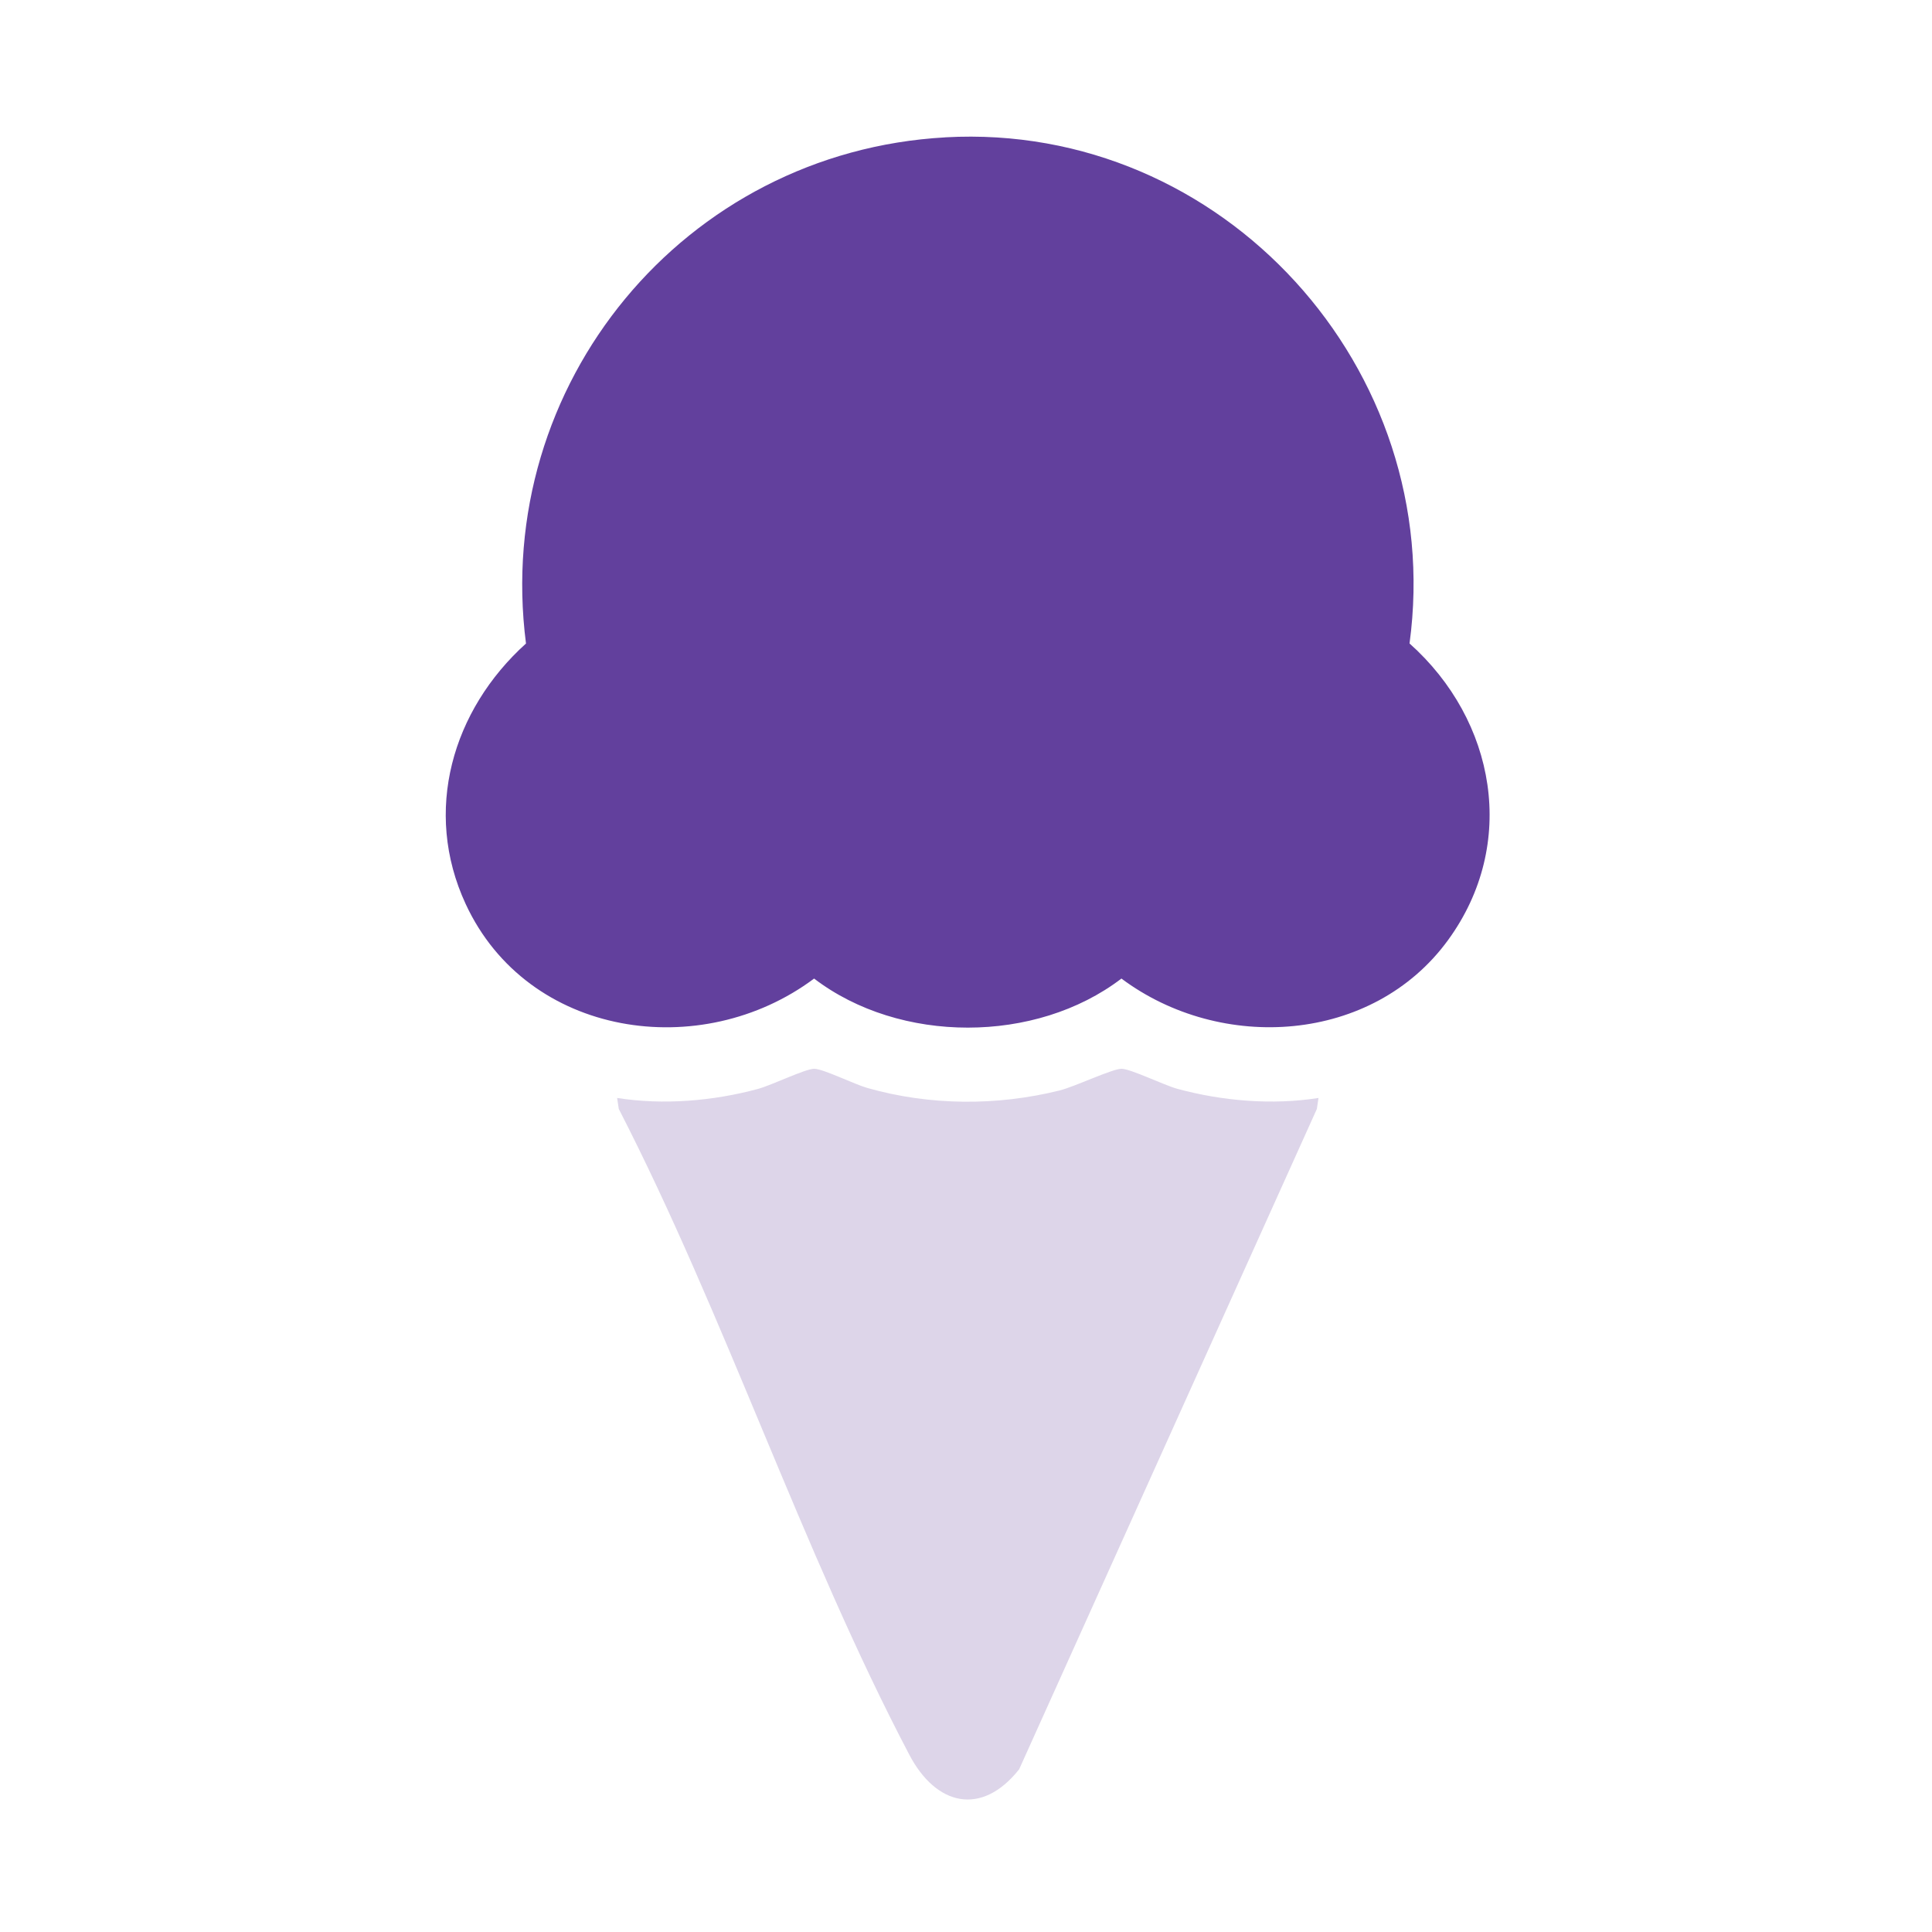 <?xml version="1.0" encoding="UTF-8"?>
<svg id="Layer_1" xmlns="http://www.w3.org/2000/svg" version="1.1" viewBox="0 0 400 400">
  <!-- Generator: Adobe Illustrator 29.6.1, SVG Export Plug-In . SVG Version: 2.1.1 Build 9)  -->
  <defs>
    <style>
      .st0 {
        fill: #62409d;
      }

      .st1 {
        fill: #ddd5e9;
      }
    </style>
  </defs>
  <path class="st0" d="M195.73,28.43c57.43-3.19,103.78,48,96.1,104.79,17.87,15.95,22.47,41.53,7.97,61.42-15.62,21.42-47.01,23.36-67.62,7.96-17.72,13.54-45.88,13.55-63.63,0-23.35,17.46-59.31,12.22-72.13-15.42-8.93-19.26-2.77-40.18,12.48-53.95-6.92-53.67,32.78-101.78,86.81-104.79Z"/>
  <path class="st1" d="M272.98,227.33l-.34,2.27-61.64,136.72c-7.81,9.83-17.22,7.49-22.73-3.01-22.24-42.34-38.15-90.91-60.16-133.72l-.34-2.27c9.54,1.51,19.91.64,29.19-1.88,2.83-.77,9.76-4.16,11.61-4.16s8.34,3.22,11.03,3.98c12.92,3.66,26.78,3.74,39.81.5,3.12-.78,10.87-4.48,12.78-4.48s8.77,3.39,11.61,4.16c9.28,2.52,19.64,3.39,29.19,1.88Z"/>
</svg>